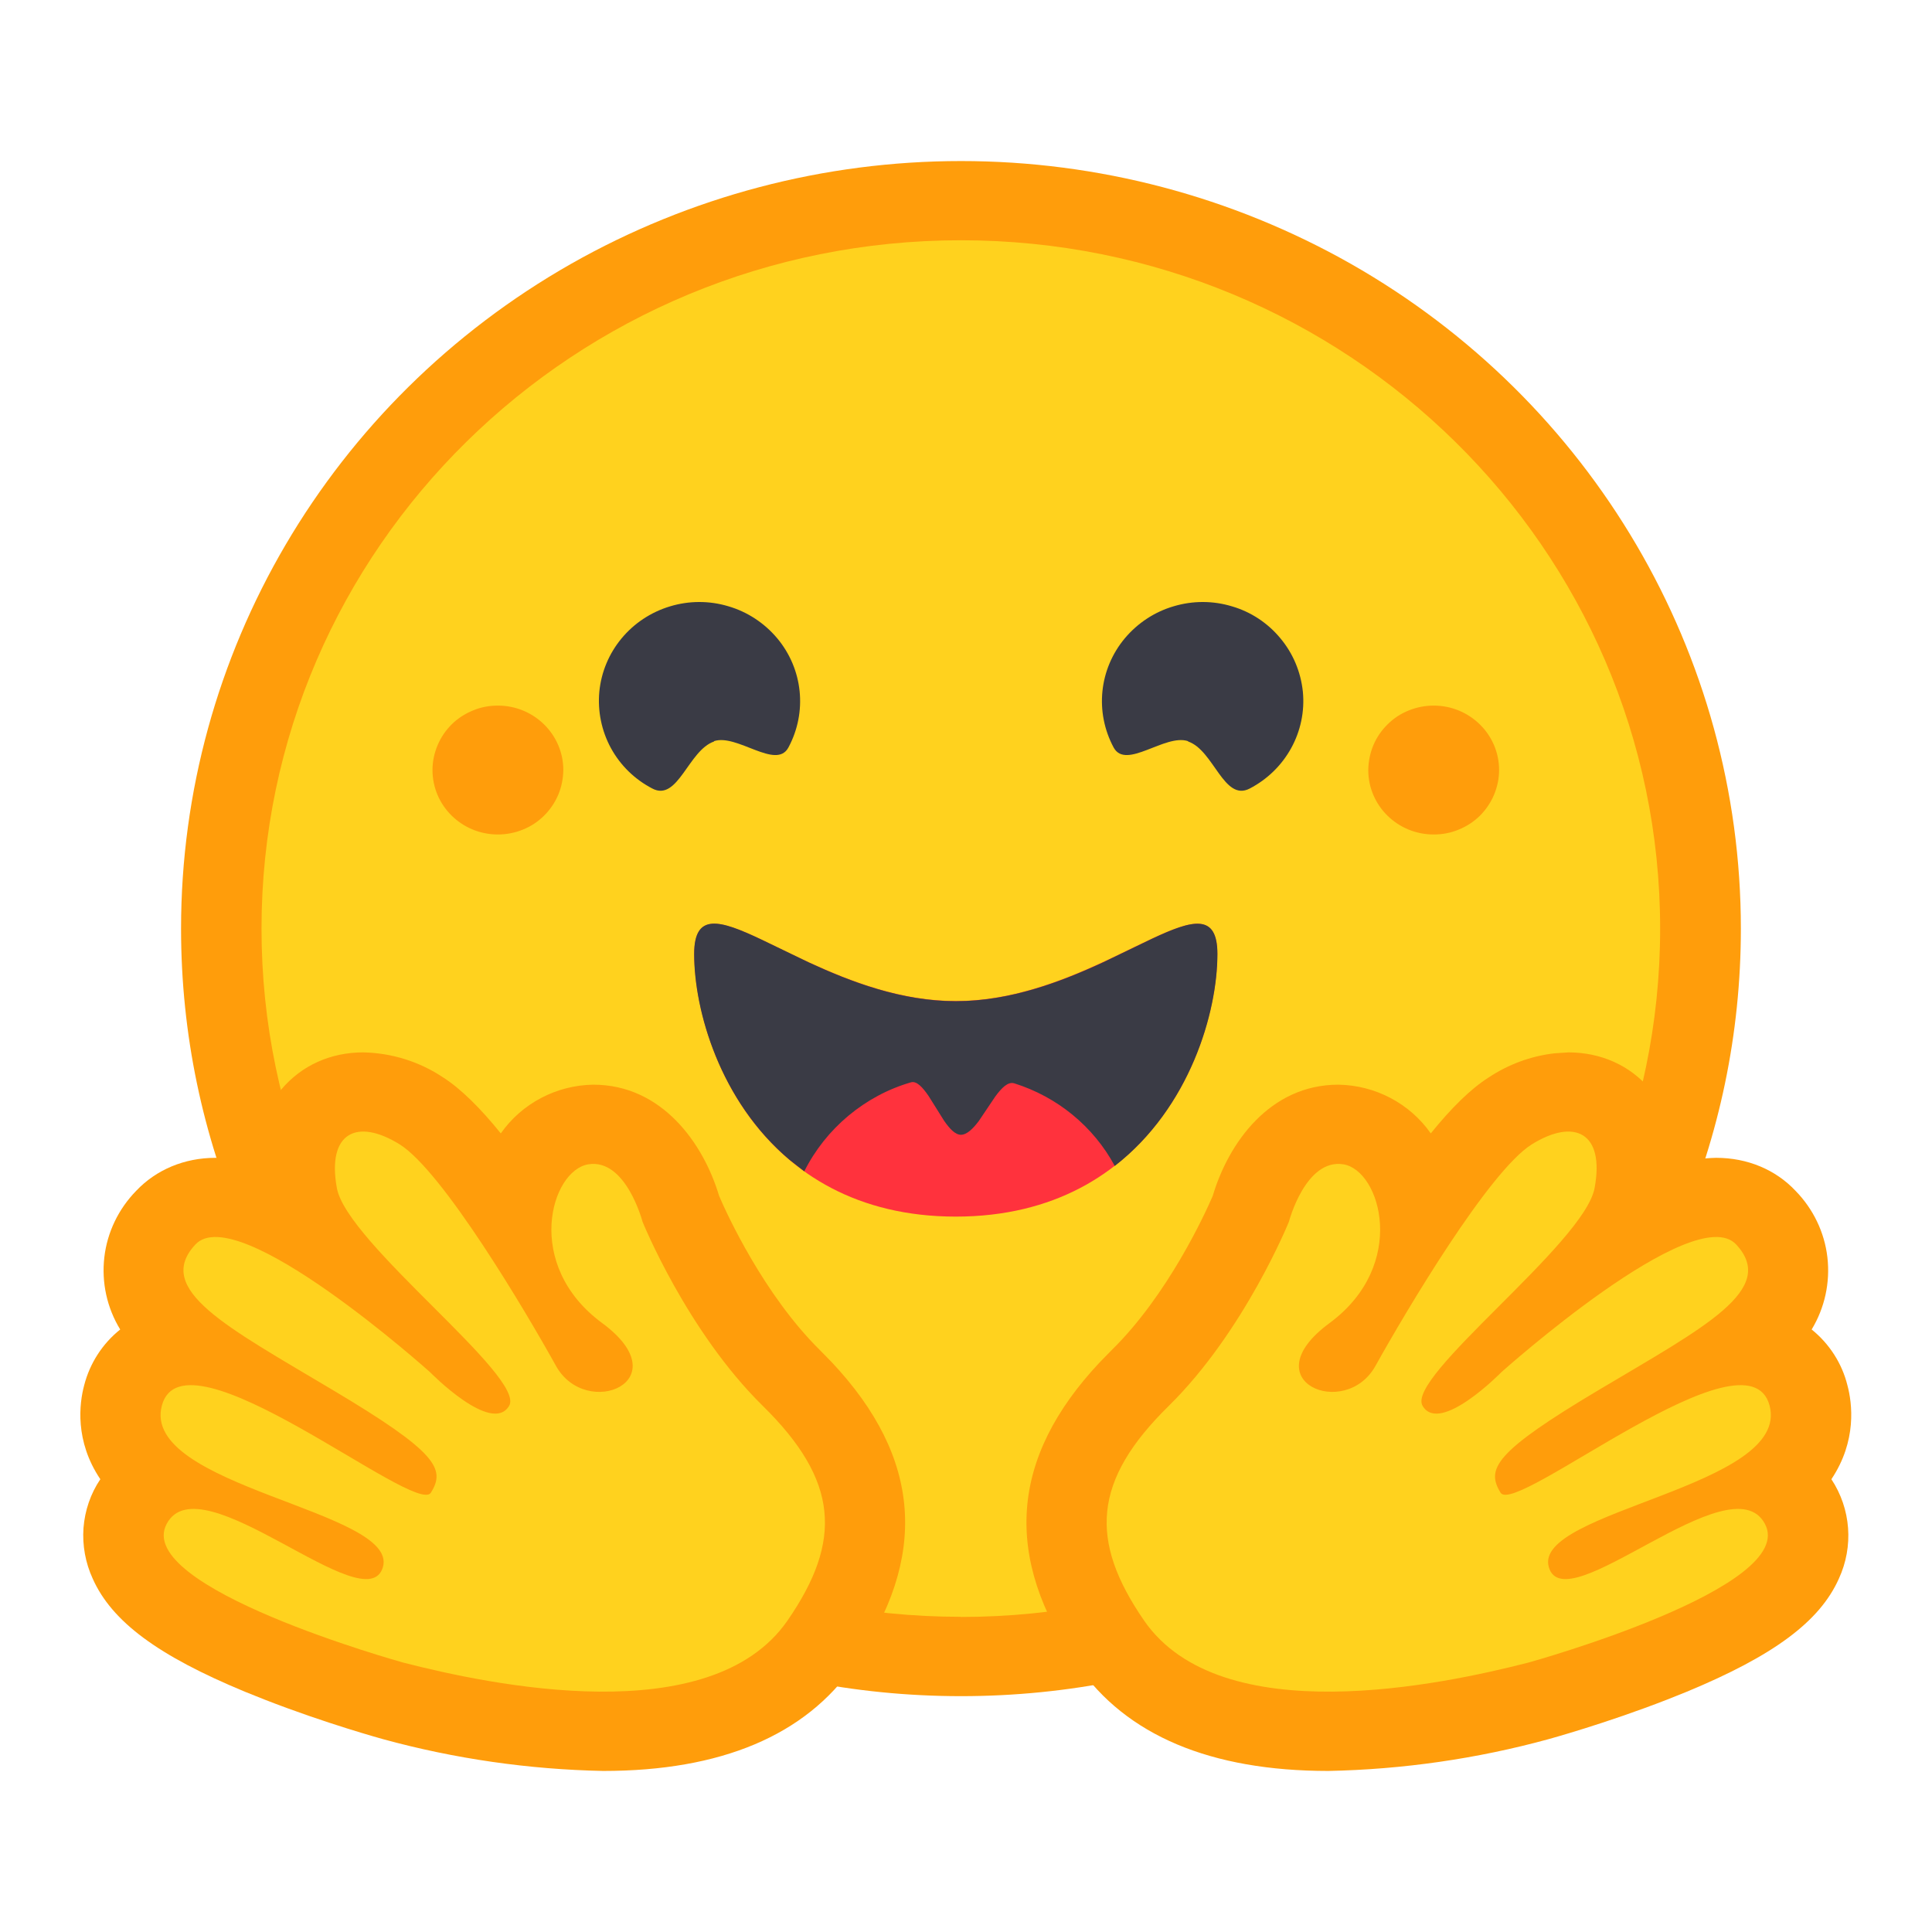 <svg width="14" height="14" viewBox="0 0 14 14" fill="none" xmlns="http://www.w3.org/2000/svg">
<path d="M1.312 6.729C1.312 4.741 2.39 2.906 4.138 1.912C5 1.423 5.973 1.167 6.964 1.167C7.954 1.167 8.927 1.423 9.789 1.912C11.537 2.906 12.615 4.741 12.615 6.729C12.615 9.801 10.085 12.291 6.964 12.291C3.843 12.291 1.312 9.8 1.312 6.729Z" fill="#FF9D0B"/>
<path d="M6.963 11.717C9.761 11.717 12.03 9.483 12.03 6.729C12.03 3.974 9.761 1.741 6.963 1.741C4.164 1.741 1.895 3.974 1.895 6.729C1.895 9.483 4.164 11.716 6.963 11.716V11.717Z" fill="#FFD21E"/>
<path d="M6.925 8.816C8.359 8.816 8.821 7.558 8.821 6.913C8.821 6.577 8.592 6.683 8.224 6.861C7.885 7.026 7.428 7.254 6.927 7.254C5.878 7.254 5.031 6.267 5.031 6.913C5.031 7.558 5.492 8.816 6.927 8.816H6.925Z" fill="#FF323D"/>
<path d="M8.609 5.373C8.796 5.436 8.868 5.812 9.056 5.714C9.317 5.578 9.469 5.301 9.441 5.012C9.426 4.869 9.37 4.735 9.278 4.625C9.187 4.515 9.065 4.434 8.928 4.394C8.79 4.352 8.644 4.352 8.506 4.393C8.368 4.433 8.245 4.514 8.152 4.624C7.964 4.848 7.932 5.16 8.07 5.417C8.16 5.582 8.443 5.314 8.61 5.371L8.609 5.373ZM5.175 5.373C4.988 5.436 4.913 5.812 4.727 5.714C4.6 5.648 4.496 5.547 4.427 5.421C4.359 5.296 4.33 5.154 4.343 5.012C4.371 4.723 4.573 4.479 4.855 4.394C4.993 4.352 5.14 4.352 5.277 4.393C5.415 4.433 5.538 4.514 5.631 4.624C5.819 4.848 5.851 5.16 5.713 5.417C5.624 5.582 5.339 5.314 5.173 5.371L5.175 5.373ZM5.828 8.488C5.906 8.333 6.015 8.196 6.148 8.085C6.281 7.974 6.435 7.891 6.601 7.843C6.642 7.831 6.685 7.878 6.729 7.942L6.841 8.121C6.881 8.179 6.922 8.223 6.963 8.223C7.006 8.223 7.05 8.18 7.093 8.123L7.212 7.946C7.259 7.882 7.304 7.837 7.349 7.85C7.662 7.948 7.924 8.163 8.078 8.449C8.622 8.026 8.822 7.337 8.822 6.913C8.822 6.616 8.643 6.664 8.349 6.802L7.99 6.975C7.687 7.115 7.32 7.255 6.926 7.255C6.532 7.255 6.166 7.115 5.863 6.975L5.519 6.809C5.216 6.665 5.03 6.61 5.03 6.913C5.03 7.323 5.217 7.981 5.723 8.406L5.828 8.488H5.828Z" fill="#3A3B45"/>
<path d="M10.389 6.047C10.451 6.047 10.512 6.036 10.569 6.012C10.627 5.989 10.679 5.955 10.723 5.912C10.767 5.868 10.802 5.817 10.826 5.76C10.85 5.703 10.863 5.642 10.863 5.58C10.863 5.323 10.651 5.113 10.389 5.113C10.327 5.113 10.266 5.125 10.209 5.148C10.151 5.171 10.099 5.205 10.055 5.249C10.011 5.292 9.976 5.343 9.952 5.4C9.928 5.457 9.916 5.518 9.915 5.58C9.915 5.838 10.127 6.047 10.389 6.047ZM3.608 6.047C3.67 6.047 3.731 6.035 3.788 6.012C3.846 5.989 3.898 5.955 3.942 5.911C3.986 5.868 4.021 5.816 4.045 5.76C4.069 5.703 4.081 5.642 4.082 5.58C4.082 5.323 3.87 5.113 3.608 5.113C3.546 5.113 3.485 5.124 3.428 5.148C3.371 5.171 3.318 5.205 3.274 5.248C3.23 5.292 3.195 5.343 3.171 5.4C3.147 5.457 3.134 5.518 3.134 5.58C3.134 5.838 3.346 6.047 3.608 6.047ZM2.632 7.626C2.396 7.626 2.186 7.72 2.039 7.894C1.914 8.046 1.845 8.237 1.845 8.434C1.753 8.406 1.658 8.392 1.562 8.39C1.336 8.39 1.132 8.476 0.987 8.629C0.859 8.76 0.777 8.929 0.756 9.111C0.735 9.293 0.775 9.477 0.871 9.634C0.742 9.737 0.651 9.879 0.61 10.038C0.575 10.168 0.54 10.441 0.727 10.719C0.656 10.824 0.615 10.946 0.605 11.072C0.596 11.198 0.619 11.325 0.672 11.44C0.811 11.751 1.145 11.998 1.775 12.259L1.915 12.315C2.363 12.49 2.774 12.602 2.777 12.603C3.296 12.745 3.832 12.822 4.371 12.833C5.225 12.833 5.837 12.575 6.188 12.067C6.73 11.284 6.679 10.565 6.028 9.872L5.94 9.782C5.536 9.383 5.266 8.796 5.211 8.666C5.097 8.284 4.796 7.86 4.299 7.86C4.031 7.864 3.781 7.996 3.629 8.213C3.483 8.032 3.34 7.89 3.212 7.808C3.04 7.693 2.839 7.63 2.632 7.626ZM11.365 7.626C11.601 7.626 11.812 7.72 11.958 7.894C12.084 8.047 12.152 8.237 12.152 8.434C12.244 8.406 12.34 8.392 12.436 8.39C12.663 8.39 12.867 8.476 13.011 8.629C13.139 8.76 13.221 8.929 13.242 9.111C13.263 9.293 13.223 9.477 13.128 9.634C13.256 9.737 13.348 9.88 13.387 10.038C13.422 10.168 13.457 10.441 13.271 10.719C13.413 10.934 13.433 11.206 13.325 11.44C13.186 11.751 12.852 11.998 12.223 12.259L12.083 12.315C11.634 12.49 11.223 12.602 11.22 12.603C10.701 12.745 10.165 12.822 9.626 12.833C8.772 12.833 8.161 12.575 7.809 12.067C7.267 11.284 7.318 10.565 7.969 9.872L8.057 9.782C8.463 9.383 8.732 8.796 8.788 8.666C8.901 8.284 9.201 7.86 9.698 7.86C9.966 7.864 10.216 7.996 10.368 8.213C10.514 8.032 10.657 7.89 10.787 7.808C10.93 7.713 11.092 7.653 11.262 7.633L11.365 7.626Z" fill="#FF9D0B"/>
<path d="M5.706 11.744C6.107 11.164 6.078 10.729 5.528 10.188C4.977 9.647 4.656 8.853 4.656 8.853C4.656 8.853 4.536 8.394 4.264 8.437C3.991 8.48 3.791 9.166 4.363 9.587C4.933 10.007 4.249 10.293 4.029 9.898C3.81 9.503 3.209 8.489 2.897 8.293C2.587 8.1 2.368 8.207 2.441 8.609C2.514 9.01 3.816 9.98 3.689 10.188C3.562 10.399 3.116 9.943 3.116 9.943C3.116 9.943 1.721 8.692 1.416 9.018C1.112 9.344 1.648 9.617 2.407 10.07C3.17 10.524 3.23 10.645 3.122 10.817C3.013 10.989 1.331 9.592 1.173 10.185C1.016 10.775 2.89 10.946 2.775 11.355C2.658 11.764 1.453 10.583 1.208 11.042C0.961 11.503 2.908 12.044 2.923 12.048C3.551 12.209 5.148 12.549 5.706 11.744ZM8.291 11.744C7.891 11.164 7.918 10.729 8.469 10.188C9.019 9.647 9.34 8.853 9.34 8.853C9.34 8.853 9.46 8.394 9.734 8.437C10.005 8.48 10.205 9.166 9.635 9.587C9.063 10.007 9.748 10.293 9.967 9.898C10.187 9.503 10.788 8.489 11.099 8.293C11.409 8.1 11.63 8.207 11.555 8.609C11.482 9.01 10.181 9.98 10.309 10.188C10.434 10.399 10.88 9.943 10.88 9.943C10.88 9.943 12.277 8.692 12.581 9.018C12.884 9.344 12.35 9.617 11.589 10.07C10.826 10.524 10.768 10.645 10.874 10.817C10.983 10.989 12.665 9.592 12.823 10.185C12.98 10.775 11.108 10.946 11.223 11.355C11.339 11.764 12.543 10.583 12.789 11.042C13.036 11.503 11.09 12.044 11.074 12.048C10.446 12.209 8.848 12.549 8.291 11.744Z" fill="#FFD21E"/>
</svg>
